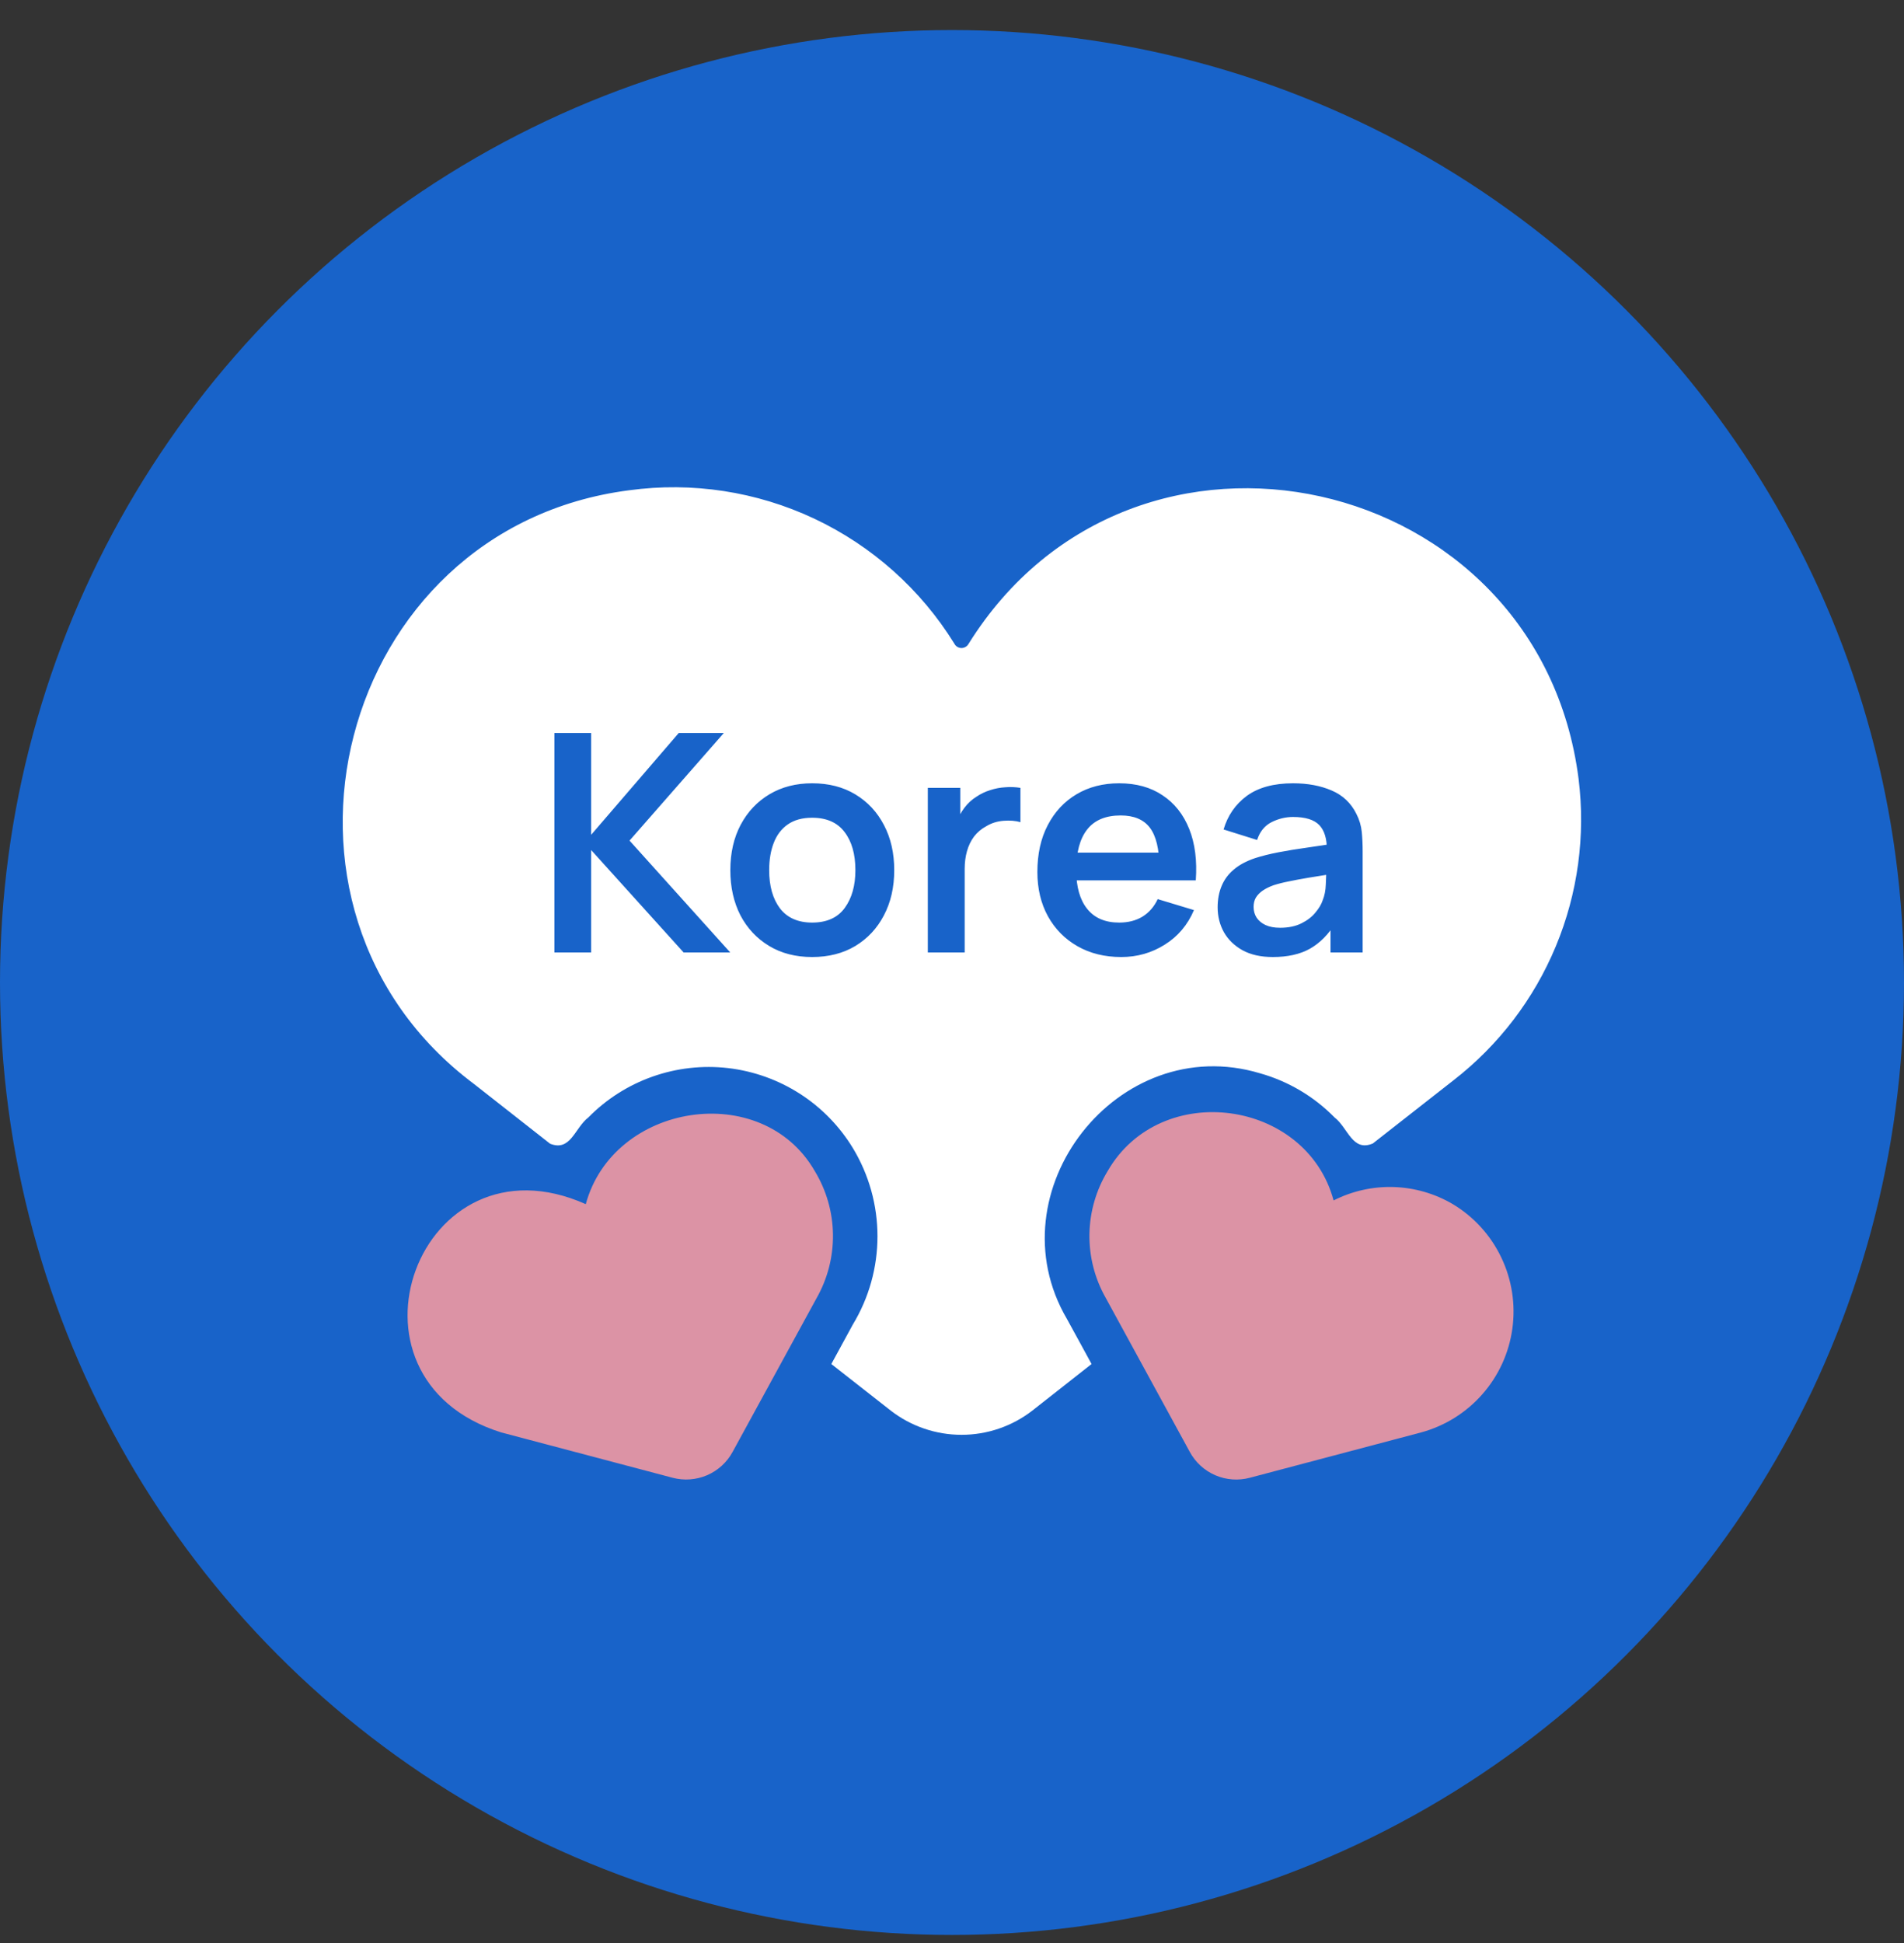 <?xml version="1.0" encoding="UTF-8"?> <svg xmlns="http://www.w3.org/2000/svg" width="50" height="51" viewBox="0 0 50 51" fill="none"><rect x="0" y="0" width="50" height="51" fill="#333333" stroke="none"/><circle cx="25" cy="25.789" r="25" fill="#1863C9"></circle><path d="M38.153 31.607C37.682 31.329 37.147 31.175 36.6 31.157C36.053 31.14 35.51 31.261 35.021 31.509C34.303 28.85 30.48 28.328 29.089 30.736C28.784 31.236 28.619 31.808 28.609 32.393C28.6 32.979 28.747 33.556 29.036 34.065L31.244 38.109C31.392 38.383 31.628 38.599 31.914 38.722C32.2 38.845 32.518 38.869 32.819 38.789L37.322 37.598C37.944 37.428 38.502 37.08 38.927 36.596C39.353 36.113 39.627 35.515 39.715 34.877C39.804 34.239 39.703 33.589 39.425 33.008C39.148 32.426 38.705 31.939 38.153 31.607ZM21.395 30.736C20.006 28.328 16.102 28.951 15.383 31.607C11.012 29.656 8.591 36.164 13.161 37.598L17.665 38.789C17.965 38.868 18.284 38.844 18.57 38.721C18.855 38.598 19.091 38.382 19.239 38.109L21.442 34.077C21.733 33.566 21.882 32.987 21.874 32.4C21.866 31.812 21.7 31.238 21.395 30.736ZM33.888 19.766H32.715V21.305H33.888C33.958 21.303 34.027 21.285 34.089 21.253C34.151 21.22 34.206 21.175 34.249 21.119C34.626 20.739 34.419 19.758 33.888 19.766ZM28.874 19.766H28.397C28.321 19.765 28.245 19.78 28.174 19.809C28.104 19.839 28.04 19.881 27.986 19.935C27.932 19.989 27.889 20.053 27.86 20.124C27.831 20.195 27.816 20.27 27.816 20.347V23.635C27.816 23.712 27.831 23.787 27.86 23.858C27.889 23.929 27.932 23.993 27.986 24.047C28.04 24.101 28.104 24.144 28.174 24.173C28.245 24.202 28.321 24.217 28.397 24.216H28.874C28.95 24.217 29.026 24.202 29.096 24.173C29.167 24.144 29.231 24.101 29.285 24.047C29.339 23.993 29.382 23.929 29.411 23.858C29.44 23.787 29.455 23.712 29.455 23.635V20.347C29.455 20.27 29.44 20.195 29.411 20.124C29.382 20.053 29.339 19.989 29.285 19.935C29.231 19.881 29.167 19.839 29.096 19.809C29.026 19.78 28.95 19.765 28.874 19.766Z" fill="#DC93A5"></path><path d="M28.02 34.623C26.061 31.283 29.352 27.048 33.092 28.173C33.833 28.382 34.506 28.781 35.045 29.33C35.405 29.609 35.511 30.24 36.05 30.015L38.165 28.359C39.354 27.438 40.282 26.224 40.858 24.835C41.435 23.447 41.64 21.932 41.454 20.44C40.419 12.35 29.767 9.953 25.434 16.901C25.415 16.935 25.388 16.962 25.355 16.981C25.322 17 25.284 17.01 25.246 17.01C25.208 17.009 25.171 16.998 25.138 16.978C25.106 16.958 25.079 16.929 25.062 16.895C24.18 15.47 22.904 14.331 21.388 13.616C19.872 12.902 18.181 12.642 16.52 12.869C8.832 13.859 6.287 23.845 12.447 28.452L14.446 30.021C14.989 30.232 15.087 29.612 15.451 29.33C15.924 28.849 16.5 28.483 17.135 28.259C17.771 28.034 18.449 27.958 19.119 28.035C19.788 28.113 20.431 28.342 20.999 28.705C21.567 29.068 22.044 29.556 22.395 30.132C22.819 30.831 23.043 31.632 23.043 32.45C23.043 33.267 22.819 34.069 22.395 34.768L21.831 35.803L23.388 37.023C23.921 37.437 24.576 37.661 25.251 37.661C25.925 37.661 26.581 37.437 27.113 37.023L28.665 35.803C28.607 35.701 28.056 34.681 28.02 34.623ZM30.623 23.636C30.622 24.098 30.439 24.541 30.112 24.868C29.785 25.195 29.342 25.378 28.88 25.379H28.403C27.941 25.378 27.498 25.195 27.171 24.868C26.844 24.541 26.66 24.098 26.66 23.636V20.347C26.66 19.885 26.844 19.441 27.171 19.115C27.498 18.788 27.941 18.604 28.403 18.604H28.88C29.342 18.604 29.785 18.788 30.112 19.115C30.439 19.441 30.622 19.885 30.623 20.347V23.636ZM33.894 22.468H32.721V24.798C32.721 24.952 32.659 25.099 32.55 25.208C32.441 25.317 32.294 25.379 32.139 25.379C31.985 25.379 31.838 25.317 31.729 25.208C31.62 25.099 31.558 24.952 31.558 24.798V19.65C31.55 19.382 31.649 19.122 31.831 18.926C32.014 18.73 32.267 18.614 32.535 18.604H33.894C36.117 18.635 36.199 22.402 33.894 22.468ZM18.554 24.739C18.506 24.799 18.448 24.848 18.381 24.885C18.314 24.921 18.241 24.944 18.165 24.952C18.09 24.96 18.013 24.953 17.94 24.932C17.867 24.91 17.799 24.875 17.74 24.827L16.044 23.45V24.798C16.044 24.952 15.982 25.099 15.873 25.208C15.764 25.317 15.617 25.379 15.463 25.379C15.308 25.379 15.161 25.317 15.052 25.208C14.943 25.099 14.882 24.952 14.882 24.798V19.185C14.882 19.031 14.943 18.883 15.052 18.774C15.161 18.665 15.308 18.604 15.463 18.604C15.617 18.604 15.764 18.665 15.873 18.774C15.982 18.883 16.044 19.031 16.044 19.185V20.533L17.74 19.156C17.799 19.107 17.866 19.071 17.939 19.049C18.012 19.026 18.088 19.019 18.164 19.026C18.24 19.034 18.313 19.056 18.38 19.093C18.447 19.129 18.506 19.178 18.554 19.237C18.602 19.296 18.639 19.364 18.661 19.437C18.683 19.511 18.691 19.587 18.683 19.663C18.676 19.74 18.653 19.814 18.617 19.881C18.581 19.948 18.532 20.008 18.473 20.056L16.096 21.991L18.473 23.926C18.532 23.974 18.581 24.033 18.617 24.1C18.653 24.167 18.675 24.24 18.683 24.316C18.69 24.391 18.683 24.468 18.661 24.541C18.639 24.613 18.602 24.681 18.554 24.739ZM20.419 22.572H18.554C18.4 22.572 18.252 22.511 18.143 22.402C18.034 22.293 17.973 22.145 17.973 21.991C17.973 21.837 18.034 21.689 18.143 21.58C18.252 21.471 18.4 21.41 18.554 21.41H20.419C20.573 21.41 20.721 21.471 20.83 21.58C20.939 21.689 21 21.837 21 21.991C21 22.145 20.939 22.293 20.83 22.402C20.721 22.511 20.573 22.572 20.419 22.572ZM22.831 22.468V24.798C22.831 24.952 22.769 25.099 22.66 25.208C22.551 25.317 22.404 25.379 22.25 25.379C22.095 25.379 21.948 25.317 21.839 25.208C21.73 25.099 21.668 24.952 21.668 24.798V19.65C21.66 19.381 21.758 19.121 21.94 18.925C22.123 18.729 22.377 18.613 22.645 18.604H24.004C26.235 18.654 26.311 22.379 24.004 22.468H22.831Z" fill="white"></path><path d="M24.362 21.119C24.735 20.738 24.535 19.758 24.002 19.766H22.828V21.305H24.002C24.072 21.302 24.14 21.284 24.202 21.252C24.264 21.22 24.319 21.174 24.362 21.119Z" fill="white"></path><rect x="27.812" y="19.758" width="1.707" height="4.471" rx="0.854" fill="white"></rect><path d="M32.695 21.375V19.668H33.63C34.102 19.668 34.484 20.05 34.484 20.521C34.484 20.993 34.102 21.375 33.63 21.375H32.695Z" fill="white"></path><rect x="13" y="18" width="24" height="8" fill="white"></rect><path d="M14.56 25V19.24H15.524V21.912L17.824 19.24H19.008L16.532 22.064L19.176 25H17.952L15.524 22.312V25H14.56ZM21.327 25.12C20.895 25.12 20.518 25.023 20.195 24.828C19.873 24.633 19.622 24.365 19.443 24.024C19.267 23.68 19.179 23.285 19.179 22.84C19.179 22.387 19.27 21.989 19.451 21.648C19.633 21.307 19.885 21.04 20.207 20.848C20.53 20.656 20.903 20.56 21.327 20.56C21.762 20.56 22.141 20.657 22.463 20.852C22.786 21.047 23.037 21.316 23.215 21.66C23.394 22.001 23.483 22.395 23.483 22.84C23.483 23.288 23.393 23.684 23.211 24.028C23.033 24.369 22.782 24.637 22.459 24.832C22.137 25.024 21.759 25.12 21.327 25.12ZM21.327 24.216C21.711 24.216 21.997 24.088 22.183 23.832C22.37 23.576 22.463 23.245 22.463 22.84C22.463 22.421 22.369 22.088 22.179 21.84C21.99 21.589 21.706 21.464 21.327 21.464C21.069 21.464 20.855 21.523 20.687 21.64C20.522 21.755 20.399 21.916 20.319 22.124C20.239 22.329 20.199 22.568 20.199 22.84C20.199 23.259 20.294 23.593 20.483 23.844C20.675 24.092 20.957 24.216 21.327 24.216ZM24.365 25V20.68H25.217V21.732L25.113 21.596C25.166 21.452 25.237 21.321 25.325 21.204C25.415 21.084 25.523 20.985 25.649 20.908C25.755 20.836 25.873 20.78 26.001 20.74C26.131 20.697 26.265 20.672 26.401 20.664C26.537 20.653 26.669 20.659 26.797 20.68V21.58C26.669 21.543 26.521 21.531 26.353 21.544C26.187 21.557 26.038 21.604 25.905 21.684C25.771 21.756 25.662 21.848 25.577 21.96C25.494 22.072 25.433 22.2 25.393 22.344C25.353 22.485 25.333 22.639 25.333 22.804V25H24.365ZM29.446 25.12C29.009 25.12 28.625 25.025 28.294 24.836C27.963 24.647 27.704 24.384 27.518 24.048C27.334 23.712 27.242 23.325 27.242 22.888C27.242 22.416 27.332 22.007 27.514 21.66C27.695 21.311 27.947 21.04 28.27 20.848C28.593 20.656 28.966 20.56 29.39 20.56C29.838 20.56 30.218 20.665 30.53 20.876C30.845 21.084 31.078 21.379 31.23 21.76C31.382 22.141 31.439 22.591 31.402 23.108H30.446V22.756C30.443 22.287 30.36 21.944 30.198 21.728C30.035 21.512 29.779 21.404 29.43 21.404C29.035 21.404 28.742 21.527 28.55 21.772C28.358 22.015 28.262 22.371 28.262 22.84C28.262 23.277 28.358 23.616 28.55 23.856C28.742 24.096 29.022 24.216 29.39 24.216C29.627 24.216 29.831 24.164 30.002 24.06C30.175 23.953 30.308 23.8 30.402 23.6L31.354 23.888C31.189 24.277 30.933 24.58 30.586 24.796C30.242 25.012 29.862 25.12 29.446 25.12ZM27.958 23.108V22.38H30.93V23.108H27.958ZM33.424 25.12C33.112 25.12 32.848 25.061 32.632 24.944C32.416 24.824 32.252 24.665 32.14 24.468C32.031 24.271 31.976 24.053 31.976 23.816C31.976 23.608 32.011 23.421 32.08 23.256C32.15 23.088 32.256 22.944 32.4 22.824C32.544 22.701 32.731 22.601 32.96 22.524C33.134 22.468 33.336 22.417 33.568 22.372C33.803 22.327 34.056 22.285 34.328 22.248C34.603 22.208 34.89 22.165 35.188 22.12L34.844 22.316C34.847 22.017 34.78 21.797 34.644 21.656C34.508 21.515 34.279 21.444 33.956 21.444C33.762 21.444 33.574 21.489 33.392 21.58C33.211 21.671 33.084 21.827 33.012 22.048L32.132 21.772C32.239 21.407 32.442 21.113 32.74 20.892C33.042 20.671 33.447 20.56 33.956 20.56C34.34 20.56 34.678 20.623 34.968 20.748C35.262 20.873 35.479 21.079 35.62 21.364C35.698 21.516 35.744 21.672 35.76 21.832C35.776 21.989 35.784 22.161 35.784 22.348V25H34.94V24.064L35.08 24.216C34.886 24.528 34.658 24.757 34.396 24.904C34.138 25.048 33.814 25.12 33.424 25.12ZM33.616 24.352C33.835 24.352 34.022 24.313 34.176 24.236C34.331 24.159 34.454 24.064 34.544 23.952C34.638 23.84 34.7 23.735 34.732 23.636C34.783 23.513 34.811 23.373 34.816 23.216C34.824 23.056 34.828 22.927 34.828 22.828L35.124 22.916C34.834 22.961 34.584 23.001 34.376 23.036C34.168 23.071 33.99 23.104 33.84 23.136C33.691 23.165 33.559 23.199 33.444 23.236C33.332 23.276 33.238 23.323 33.16 23.376C33.083 23.429 33.023 23.491 32.98 23.56C32.94 23.629 32.92 23.711 32.92 23.804C32.92 23.911 32.947 24.005 33 24.088C33.054 24.168 33.131 24.232 33.232 24.28C33.336 24.328 33.464 24.352 33.616 24.352Z" fill="#1863C9"></path></svg> 